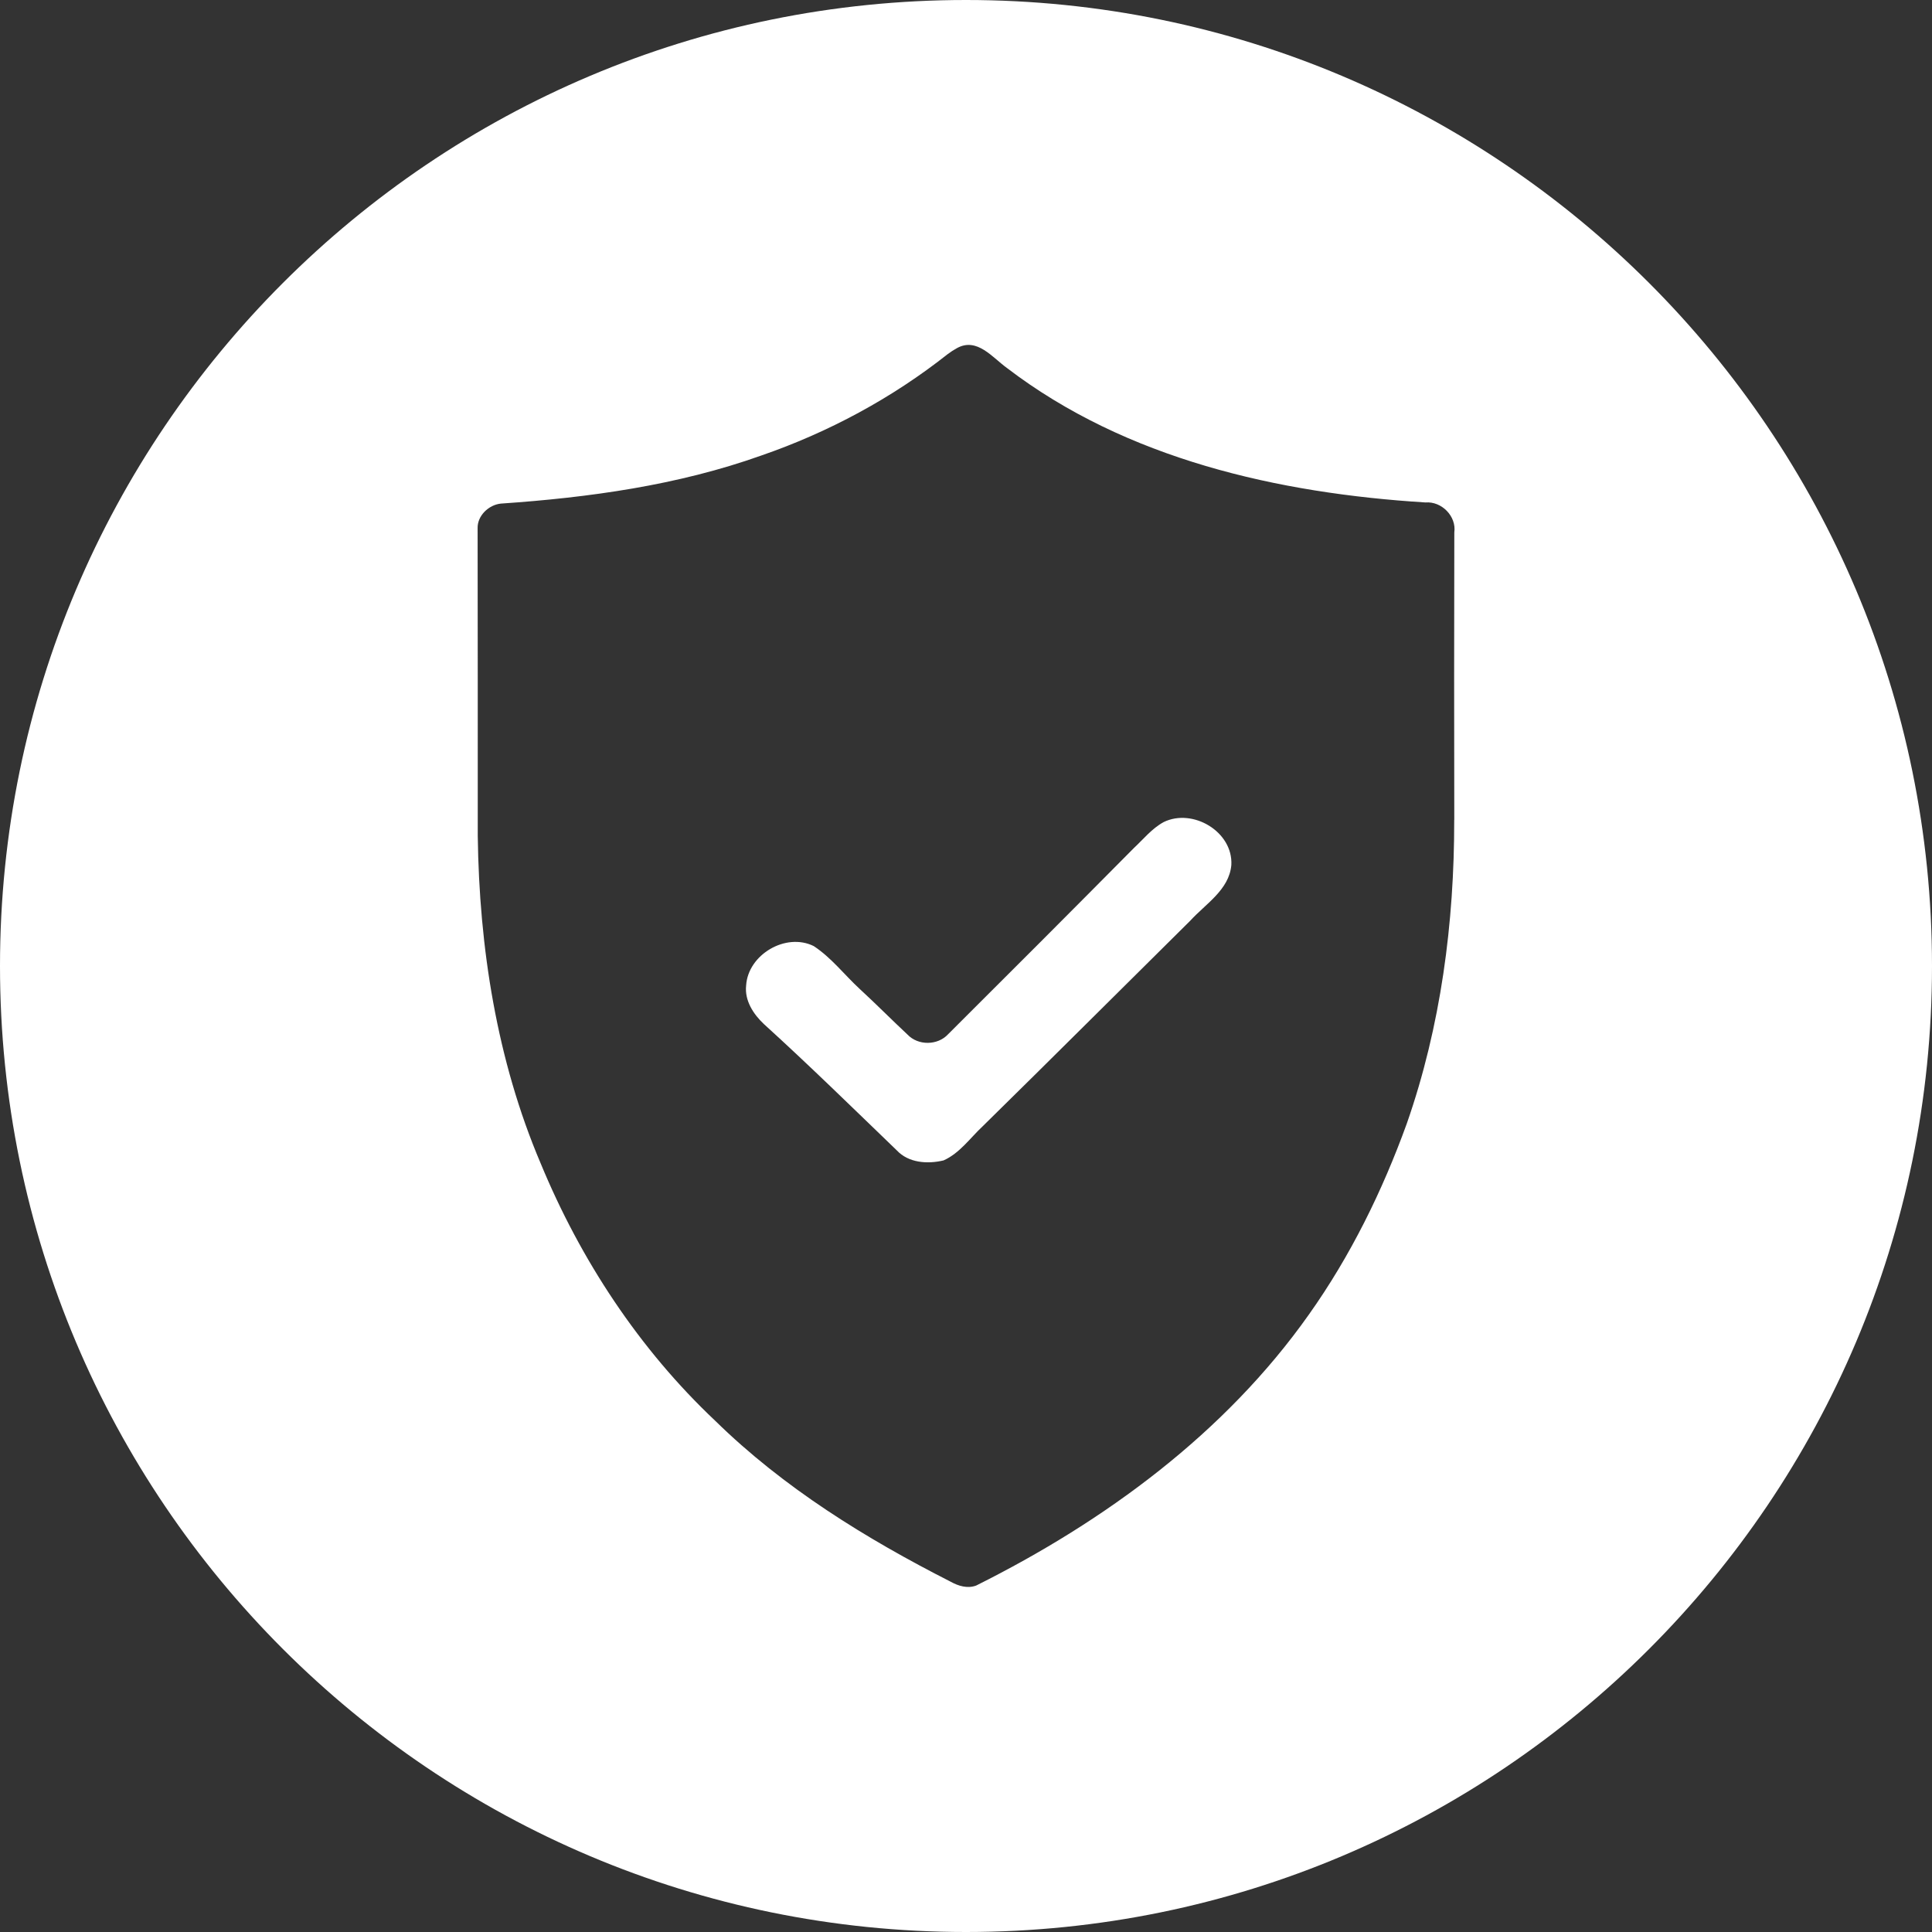 <?xml version="1.0" encoding="UTF-8"?>
<svg id="_Ńëîé_1" data-name=" Ńëîé 1" xmlns="http://www.w3.org/2000/svg" viewBox="0 0 56 56">
  <rect x="0" y="0" width="56" height="56" fill="#333333" stroke="none"/>
  <defs>
    <style>
      .cls-1 {
        fill: #fff;
        fill-rule: evenodd;
      }
    </style>
  </defs>
  <path class="cls-1" d="M33.727,23.83c-.339.185-.585.494-.864.754-1.788,1.805-3.582,3.602-5.382,5.394-.304.33-.872.333-1.178.008-.466-.435-.913-.888-1.382-1.319-.447-.413-.823-.908-1.334-1.244-.807-.401-1.905.244-1.96,1.142-.048.437.211.833.517,1.12,1.31,1.19,2.574,2.43,3.849,3.658.342.367.893.403,1.357.292.468-.209.768-.648,1.134-.99,2.013-1.977,4.009-3.971,6.015-5.957.446-.49,1.129-.895,1.192-1.616.052-.965-1.119-1.657-1.963-1.243Z"/>
  <path class="cls-1" d="M28,0C12.536,0,0,12.536,0,28s12.536,28,28,28,28-12.536,28-28S43.464,0,28,0ZM42.151,23.766c.004,2.981-.388,5.981-1.375,8.803-.707,1.954-1.632,3.835-2.836,5.532-2.428,3.438-5.912,5.993-9.645,7.857-.251.094-.517.013-.741-.112-2.458-1.25-4.84-2.721-6.819-4.66-2.208-2.082-3.909-4.669-5.065-7.468-1.271-2.99-1.78-6.253-1.822-9.487.002-2.972-.001-5.945-.004-8.916-.012-.366.322-.682.673-.718,2.556-.175,5.129-.53,7.551-1.394,1.946-.672,3.786-1.661,5.402-2.939.086-.065.176-.123.271-.175.58-.318,1.026.276,1.448.579,3.457,2.642,7.864,3.631,12.129,3.896.468-.039.903.4.836.871-.006,2.776-.007,5.552-.001,8.329Z"/>
</svg>